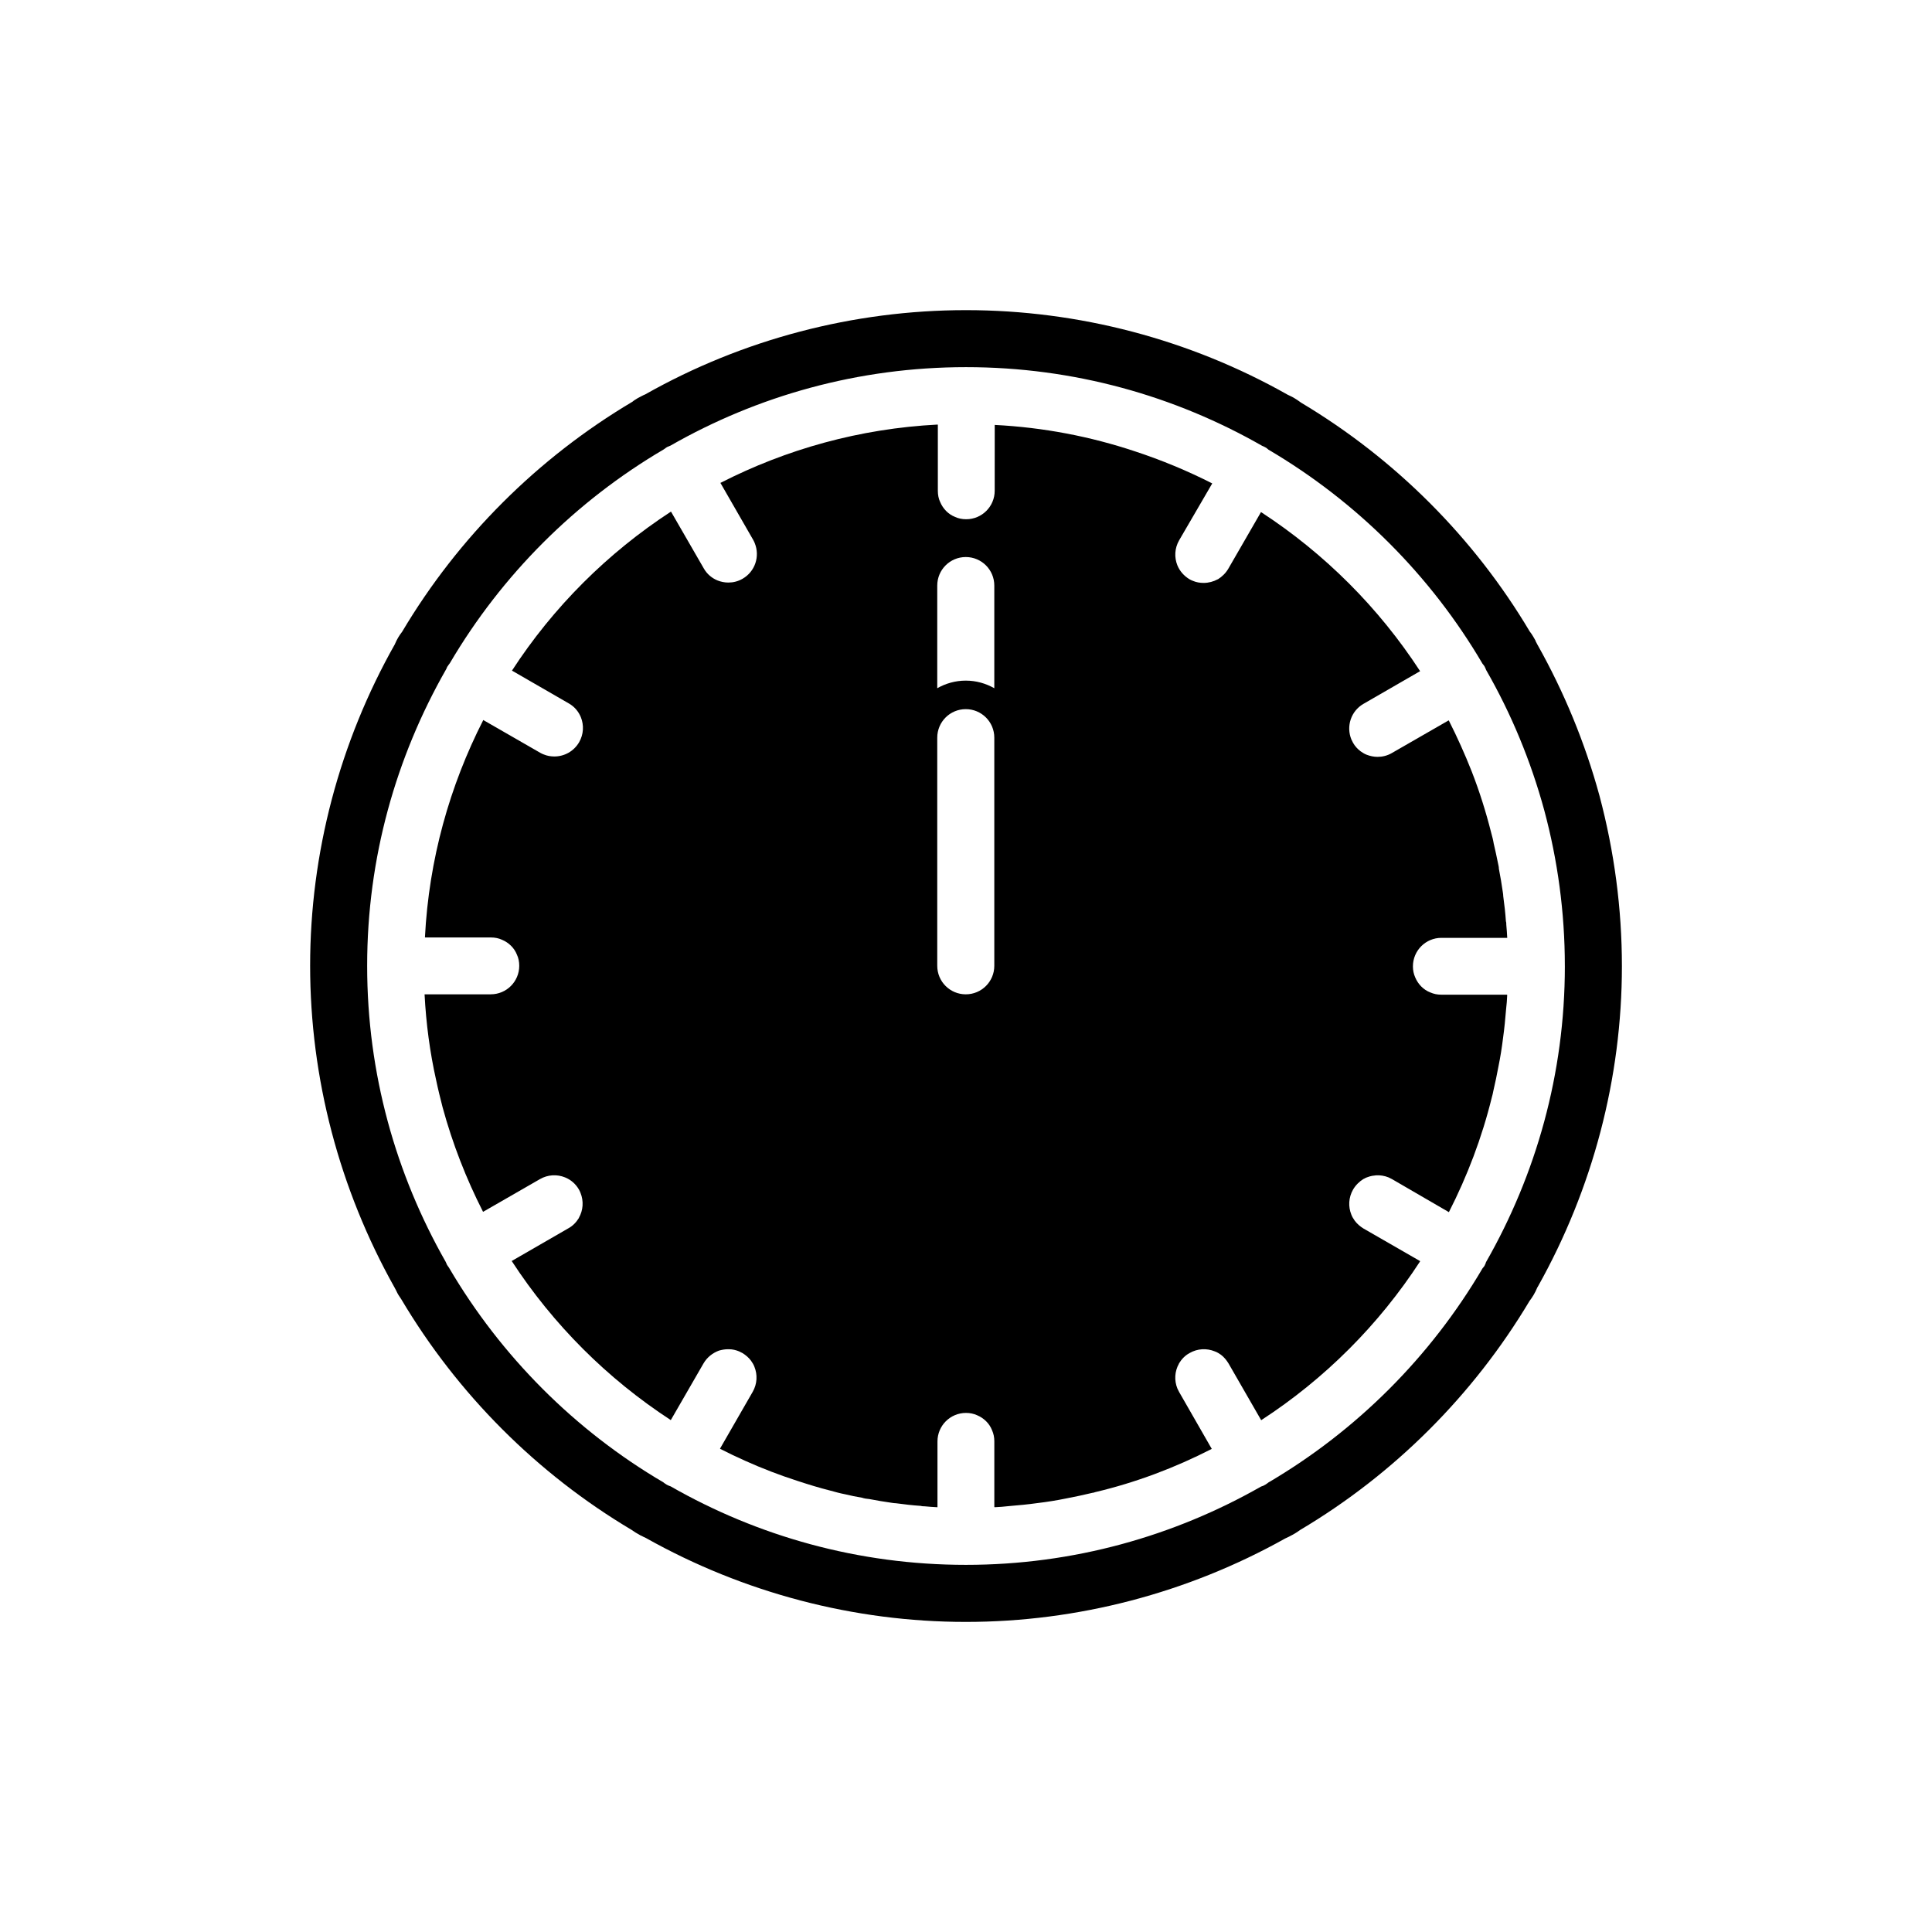 <?xml version="1.0" encoding="UTF-8"?>
<!-- Uploaded to: ICON Repo, www.iconrepo.com, Generator: ICON Repo Mixer Tools -->
<svg fill="#000000" width="800px" height="800px" version="1.1" viewBox="144 144 512 512" xmlns="http://www.w3.org/2000/svg">
 <g>
  <path d="m551.45 314.86c-0.203-0.402-0.352-0.707-0.504-0.957v-0.102c-0.203-0.352-0.402-0.707-0.605-1.059-0.301-0.555-0.656-1.008-0.957-1.41-14.762-24.836-35.668-45.746-60.559-60.609-0.605-0.453-1.41-1.008-2.418-1.562-0.453-0.203-0.805-0.402-1.16-0.555-25.945-14.66-55.418-22.418-85.246-22.418-29.773 0-59.148 7.707-84.992 22.32-0.352 0.152-0.707 0.301-1.059 0.504-0.656 0.301-1.309 0.707-1.914 1.109-0.152 0.102-0.301 0.25-0.453 0.352-25.039 14.863-46.098 35.871-60.961 60.859-0.051 0.051-0.051 0.102-0.102 0.152-0.707 0.906-1.309 1.914-1.762 2.973-0.051 0.051-0.051 0.102-0.051 0.152-14.762 26.098-22.52 55.57-22.52 85.297 0 29.824 7.758 59.246 22.371 85.297 0.152 0.301 0.301 0.555 0.453 0.855 0.352 0.805 0.805 1.512 1.309 2.215 14.914 25.141 35.973 46.25 61.062 61.164 0.301 0.203 0.656 0.453 1.059 0.707 0.402 0.25 0.855 0.504 1.309 0.754 0.102 0.051 0.152 0.102 0.25 0.102 0.25 0.152 0.656 0.352 1.211 0.605 25.844 14.508 55.117 22.219 84.742 22.219 29.574 0 58.793-7.656 84.641-22.117 0.656-0.301 1.309-0.605 1.914-0.957 0.504-0.25 0.957-0.555 1.41-0.855 0.25-0.152 0.453-0.301 0.656-0.453 24.938-14.812 45.898-35.77 60.758-60.66 0.301-0.402 0.707-0.957 1.059-1.562 0.402-0.656 0.707-1.309 1.008-2.016 0.051-0.051 0.102-0.152 0.152-0.25 14.559-25.945 22.27-55.27 22.27-84.891 0-15.266-2.016-30.43-5.945-45.191-3.832-14.066-9.375-27.469-16.426-40.012zm7.254 85.195c0 28.516-7.656 55.27-20.906 78.441-0.051 0.25-0.152 0.453-0.25 0.656-0.051 0.051-0.051 0.152-0.102 0.203v0.051c-0.152 0.25-0.352 0.453-0.555 0.707-13.754 23.426-33.352 43.023-56.781 56.781-0.203 0.152-0.352 0.301-0.555 0.402-0.051 0.051-0.152 0.102-0.203 0.152h-0.051c-0.352 0.25-0.754 0.402-1.109 0.504-23.07 13.141-49.773 20.75-78.188 20.75h-0.051c-28.465 0-55.168-7.609-78.242-20.809-0.352-0.102-0.656-0.25-0.957-0.402-0.051-0.051-0.102-0.051-0.102-0.051-0.051 0-0.051 0-0.051-0.051-0.301-0.152-0.555-0.352-0.805-0.555-23.426-13.754-43.023-33.402-56.781-56.828-0.102-0.152-0.203-0.352-0.352-0.504 0-0.051-0.051-0.102-0.102-0.152v-0.051h-0.051c-0.152-0.301-0.25-0.605-0.402-0.906-13.199-23.176-20.809-49.879-20.809-78.395v-0.051-0.051c0-28.566 7.656-55.27 20.906-78.492 0.051-0.102 0.102-0.203 0.152-0.301 0.051-0.152 0.102-0.301 0.203-0.453v-0.051h0.051c0.152-0.301 0.402-0.555 0.605-0.855 13.754-23.375 33.301-42.926 56.73-56.68 0.102-0.102 0.203-0.152 0.301-0.203 0.152-0.102 0.25-0.25 0.402-0.301h0.051v-0.051c0.301-0.152 0.656-0.25 0.957-0.402 23.074-13.199 49.828-20.809 78.344-20.809 28.566 0 55.316 7.609 78.492 20.859 0.25 0.102 0.504 0.203 0.754 0.352 0.051 0.051 0.102 0.051 0.102 0.051 0.301 0.152 0.555 0.402 0.805 0.605 23.375 13.754 42.977 33.301 56.73 56.73 0.152 0.203 0.352 0.402 0.504 0.656 0 0.051 0.051 0.051 0.051 0.102 0.152 0.301 0.301 0.605 0.402 0.906 6.648 11.586 11.84 24.082 15.418 37.23 3.527 13.148 5.441 26.953 5.441 41.211v0.051z"/>
  <path d="m526 392.54h17.434c-0.051-1.16-0.152-2.316-0.25-3.477 0-0.301 0-0.605-0.102-0.906-0.152-2.215-0.402-4.434-0.707-6.648 0-0.352-0.051-0.656-0.102-1.008-0.301-2.117-0.656-4.231-1.059-6.297 0-0.453-0.102-0.855-0.203-1.309-0.352-1.812-0.754-3.578-1.16-5.34-0.152-0.957-0.402-1.914-0.656-2.82-1.41-5.594-3.125-11.035-5.188-16.324-1.812-4.586-3.828-9.07-6.047-13.453-0.051 0-0.051-0.051-0.051-0.051l-15.059 8.66c-1.211 0.707-2.519 1.008-3.777 1.008-0.957 0-1.965-0.203-2.871-0.555-0.555-0.203-1.109-0.555-1.613-0.906-0.805-0.605-1.512-1.359-2.016-2.266-0.152-0.301-0.301-0.605-0.453-0.906-1.41-3.477-0.102-7.508 3.223-9.422l15.012-8.664s0-0.051-0.051-0.051c-10.934-16.777-25.242-31.086-42.066-42.066 0-0.051-0.051-0.051-0.051-0.051l-8.664 15.012c-0.707 1.211-1.664 2.117-2.769 2.82h-0.051c-1.109 0.605-2.418 0.957-3.727 0.957-1.008 0-1.914-0.152-2.871-0.555-0.301-0.102-0.555-0.25-0.855-0.402-1.512-0.906-2.621-2.215-3.223-3.68-0.855-2.117-0.754-4.535 0.453-6.648l8.766-15.062-0.051-0.051c-6.551-3.324-13.352-6.144-20.402-8.465-11.789-3.93-24.234-6.348-37.18-7.004l-0.008 17.434c0 4.18-3.375 7.559-7.559 7.559-1.059 0-2.066-0.203-2.922-0.605-1.812-0.707-3.223-2.168-3.981-3.981-0.402-0.855-0.605-1.863-0.605-2.922v-17.531h-0.051v-0.051c-20.656 1.059-40.152 6.551-57.586 15.469l0.051 0.051 8.664 15.062c0.152 0.301 0.301 0.555 0.402 0.855 1.41 3.477 0.102 7.508-3.223 9.422-1.211 0.707-2.519 1.008-3.777 1.008-1.008 0-1.965-0.203-2.871-0.555-1.461-0.605-2.769-1.664-3.629-3.176l-8.664-15.012-0.051-0.051c-16.777 10.934-31.188 25.293-42.117 42.117l0.051 0.051 15.012 8.664c1.512 0.855 2.57 2.168 3.176 3.629 0.855 2.117 0.754 4.535-0.453 6.648-1.41 2.418-3.93 3.777-6.551 3.777-0.957 0-1.914-0.152-2.871-0.555-0.301-0.102-0.555-0.25-0.855-0.402l-15.062-8.664-0.051-0.051c-8.918 17.48-14.41 36.93-15.469 57.586h0.051v0.051h17.434c1.059 0 2.066 0.203 2.922 0.605 1.812 0.754 3.273 2.168 3.981 3.981 0.402 0.855 0.605 1.863 0.605 2.922 0 4.18-3.375 7.559-7.559 7.559h-17.531c0.402 7.758 1.41 15.367 3.074 22.773 0.504 2.418 1.109 4.836 1.715 7.203 2.621 9.621 6.246 18.895 10.68 27.609l0.051 0.051 15.062-8.664c2.117-1.211 4.535-1.309 6.648-0.453 1.512 0.605 2.82 1.715 3.68 3.223 0.152 0.301 0.301 0.555 0.402 0.855 0.906 2.215 0.707 4.637-0.402 6.602v0.051c-0.707 1.16-1.613 2.117-2.82 2.769l-15.012 8.664s0 0.051 0.051 0.051c10.934 16.777 25.242 31.086 42.066 42.066 0 0.051 0.051 0.051 0.051 0.051l8.664-15.012c0.957-1.664 2.469-2.82 4.133-3.426 0.754-0.203 1.512-0.352 2.266-0.352h0.352 0.051c0.855 0 1.762 0.203 2.621 0.555 0.301 0.152 0.605 0.301 0.906 0.453 0.906 0.555 1.664 1.211 2.266 2.016 0.352 0.504 0.707 1.059 0.906 1.613 0.855 2.117 0.754 4.535-0.453 6.648l-8.664 15.062s0.051 0 0.051 0.051c2.168 1.109 4.383 2.168 6.648 3.176 4.484 2.016 9.07 3.777 13.754 5.289 2.922 0.957 5.844 1.863 8.867 2.621 1.258 0.352 2.57 0.707 3.879 0.957 1.461 0.352 2.922 0.656 4.434 0.906 0.605 0.203 1.258 0.301 1.914 0.352 2.016 0.402 4.031 0.707 6.047 1.008 0.352 0.051 0.656 0.102 1.008 0.102 2.215 0.301 4.434 0.555 6.648 0.707 0.301 0.102 0.605 0.102 0.906 0.102 1.16 0.102 2.316 0.203 3.477 0.25v-17.434c0-4.18 3.375-7.559 7.559-7.559 1.059 0 2.016 0.203 2.922 0.605 1.812 0.754 3.273 2.168 3.981 3.981 0.402 0.906 0.605 1.863 0.605 2.922v17.434h0.051v0.051c1.258-0.051 2.57-0.152 3.828-0.301 2.519-0.203 5.09-0.453 7.609-0.805 2.519-0.301 5.039-0.707 7.508-1.211 2.367-0.453 4.734-0.957 7.055-1.512 0.203 0 0.402-0.051 0.605-0.152 10.883-2.57 21.262-6.5 30.984-11.488l-0.051-0.051-8.613-15.012c-0.152-0.301-0.301-0.605-0.453-0.906-0.906-2.215-0.707-4.637 0.402-6.602v-0.051c0.707-1.16 1.613-2.117 2.82-2.769 2.117-1.211 4.535-1.309 6.648-0.453 0.605 0.203 1.16 0.555 1.664 0.906 0.805 0.605 1.461 1.41 2.016 2.316l8.613 14.965 0.051 0.051c16.828-10.934 31.188-25.293 42.117-42.117l-0.051-0.051-14.965-8.613c-0.906-0.555-1.715-1.258-2.316-2.066-0.352-0.504-0.707-1.059-0.906-1.613-0.855-2.117-0.754-4.535 0.453-6.648 0.707-1.211 1.664-2.117 2.769-2.82h0.051c0.504-0.301 1.008-0.504 1.562-0.656 0.453-0.152 0.906-0.203 1.359-0.25 0.102 0 0.25-0.051 0.352-0.051 1.109-0.051 2.215 0.102 3.324 0.555 0.301 0.152 0.605 0.301 0.906 0.453l15.012 8.715 0.051 0.051c4.887-9.574 8.766-19.75 11.387-30.43 0.152-0.555 0.301-1.109 0.402-1.715 0.504-2.168 0.957-4.332 1.359-6.5 0.504-2.469 0.906-4.988 1.211-7.508 0.352-2.519 0.605-5.09 0.805-7.609 0.152-1.258 0.25-2.57 0.301-3.828h-0.051v-0.051l-17.43-0.004c-1.059 0-2.016-0.203-2.922-0.605-1.812-0.707-3.223-2.168-3.981-3.981-0.402-0.906-0.605-1.863-0.605-2.922 0.004-4.18 3.379-7.555 7.559-7.555zm-118.5 7.406c0 4.18-3.375 7.559-7.559 7.559-4.18 0-7.559-3.375-7.559-7.559v-60.457c0-4.18 3.375-7.559 7.559-7.559 4.18 0 7.559 3.375 7.559 7.559zm0-73.559c-2.215-1.258-4.785-2.016-7.559-2.016-2.769 0-5.34 0.754-7.559 2.016v-27.207c0-4.18 3.375-7.559 7.559-7.559 4.18 0 7.559 3.375 7.559 7.559z"/>
 </g>
</svg>